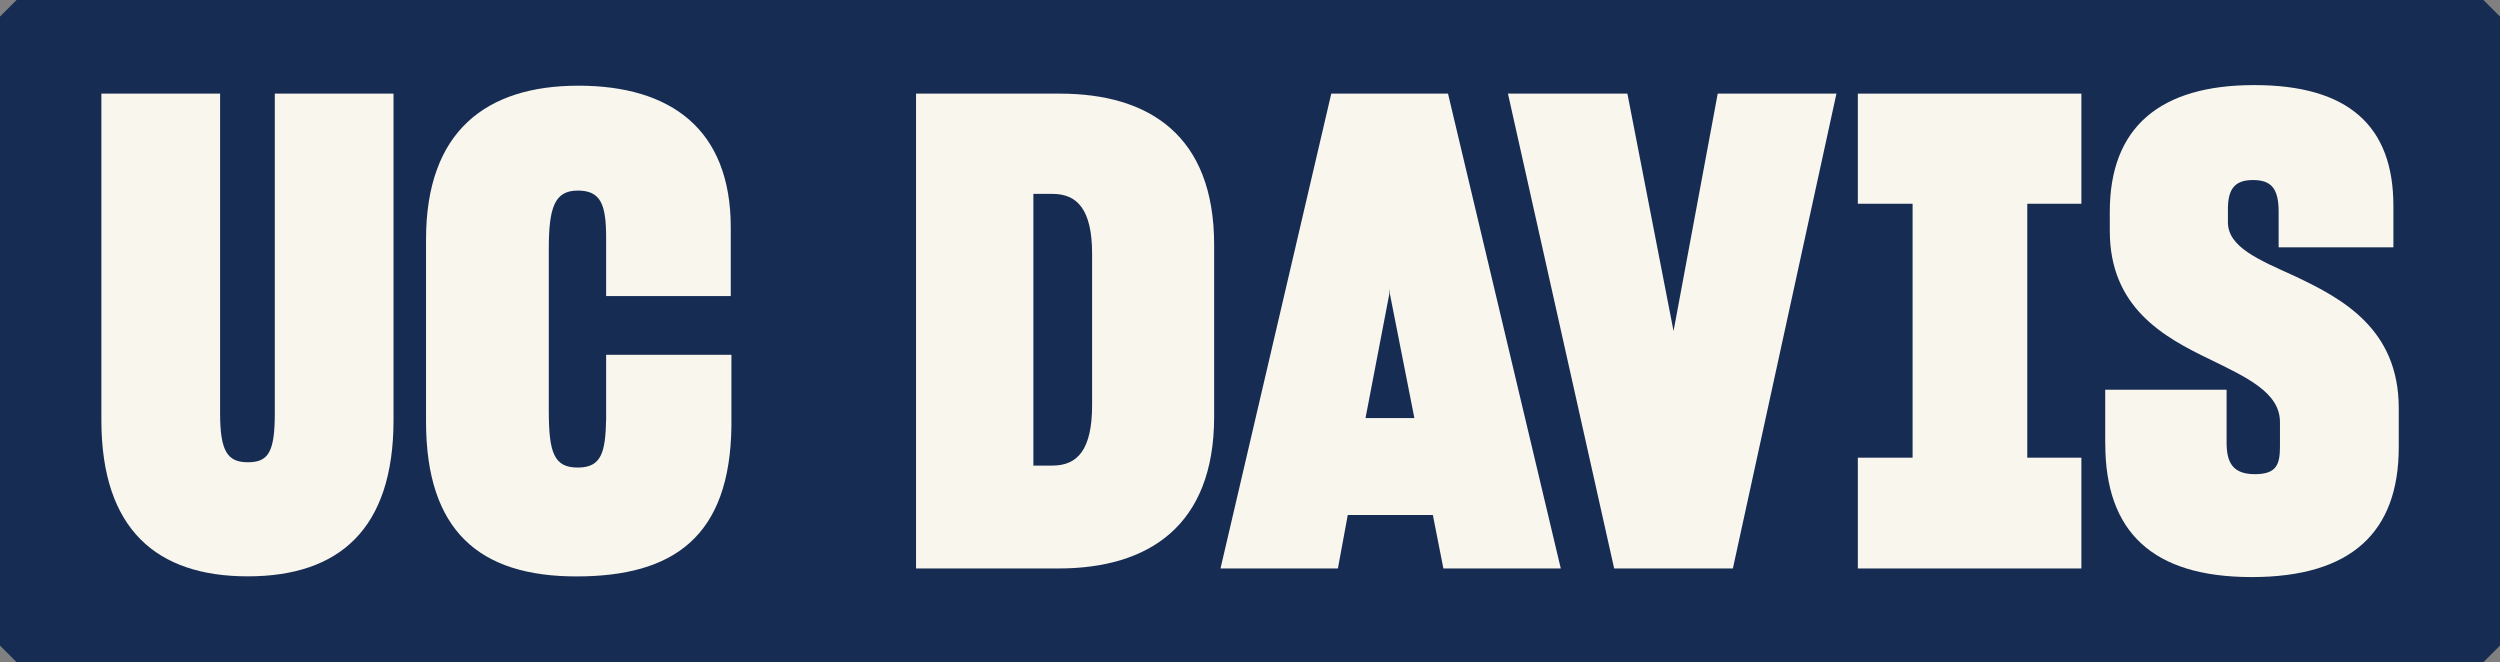 <?xml version="1.0" encoding="UTF-8"?>
<svg xmlns="http://www.w3.org/2000/svg" version="1.1" viewBox="0 0 3775.5 999.9">
  <rect x="0" y="0" width="3775.5" height="999.9" fill="#808080" stroke="none"/>
  <defs>
    <style>
      .cls-1 {
        fill: #f8f6ed;
      }

      .cls-2 {
        fill: #172c53;
      }
    </style>
  </defs>
  <!-- Generator: Adobe Illustrator 28.6.0, SVG Export Plug-In . SVG Version: 1.2.0 Build 709)  -->
  <g>
    <g id="Layer_1">
      <path class="cls-2" d="M25,999.9h3725.5l25-25V25c-9.8-9.8-15.2-15.2-25-25H25C15.2,9.8,9.8,15.2,0,25v949.9l25,25Z"/>
      <g>
        <path class="cls-1" d="M153.1,634.4V141.4h179.3v483c0,56.8,11,73.7,41.8,73.7s40.8-14.9,40.8-73.7V141.4h179.3v493c0,165.3-82.7,236-220.1,236s-221.1-70.7-221.1-236Z"/>
        <path class="cls-1" d="M643.4,636.4v-274.9c0-163.3,90.6-232.1,230.1-232.1s230.1,65.7,230.1,214.1v103.6h-188.2v-87.6c0-50.8-8-71.7-42.8-71.7s-43.8,24.9-43.8,87.6v245c0,63.7,8,85.7,43.8,85.7s41.8-22.9,42.8-73.7v-96.6h189.2v107.6c-2,167.3-87.6,227.1-234.1,227.1s-227.1-68.7-227.1-234.1Z"/>
        <path class="cls-1" d="M1600.5,141.4c135.5,0,233.1,63.7,233.1,228.1v259.9c0,165.3-99.6,229.1-235.1,229.1h-215.1V141.4h217.1ZM1560.6,292.8v410.3h28.9c37.8,0,59.8-23.9,59.8-91.6v-228.1c0-67.7-22.9-90.6-59.8-90.6h-28.9Z"/>
        <path class="cls-1" d="M2010.5,141.4h176.3l170.3,717.1h-177.3l-15.9-80.7h-128.5l-14.9,80.7h-177.3l167.3-717.1ZM2062.3,631.4h73.7l-36.9-187.2-1-8v8l-35.9,187.2Z"/>
        <path class="cls-1" d="M2277.4,141.4h180.3l69.7,358.6,66.7-358.6h179.3l-156.4,717.1h-179.3l-160.4-717.1Z"/>
        <path class="cls-1" d="M2888.4,691.2v-383.5h-82.7v-166.3h337.6v166.3h-81.7v383.5h81.7v167.3h-337.6v-167.3h82.7Z"/>
        <path class="cls-1" d="M3179.3,670.3v-81.7h183.3v79.7c0,29.9,9,47.8,42.8,47.8s37.8-15.9,37.8-42.8v-35.9c0-44.8-50.8-67.7-105.6-94.6-70.7-33.9-151.4-78.7-151.4-194.2v-28.9c0-127.5,75.7-191.2,218.1-191.2s210.2,61.8,210.2,182.3v62.7h-173.3v-53.8c0-34.9-11-47.8-38.8-47.8s-37.8,13.9-37.8,43.8v19.9c0,37.8,46.8,56.8,101.6,81.7,71.7,33.9,156.4,79.7,156.4,199.2v58.8c0,128.5-71.7,196.2-222.1,196.2s-221.1-68.7-221.1-201.2Z"/>
      </g>
    </g>
  </g>
</svg>
